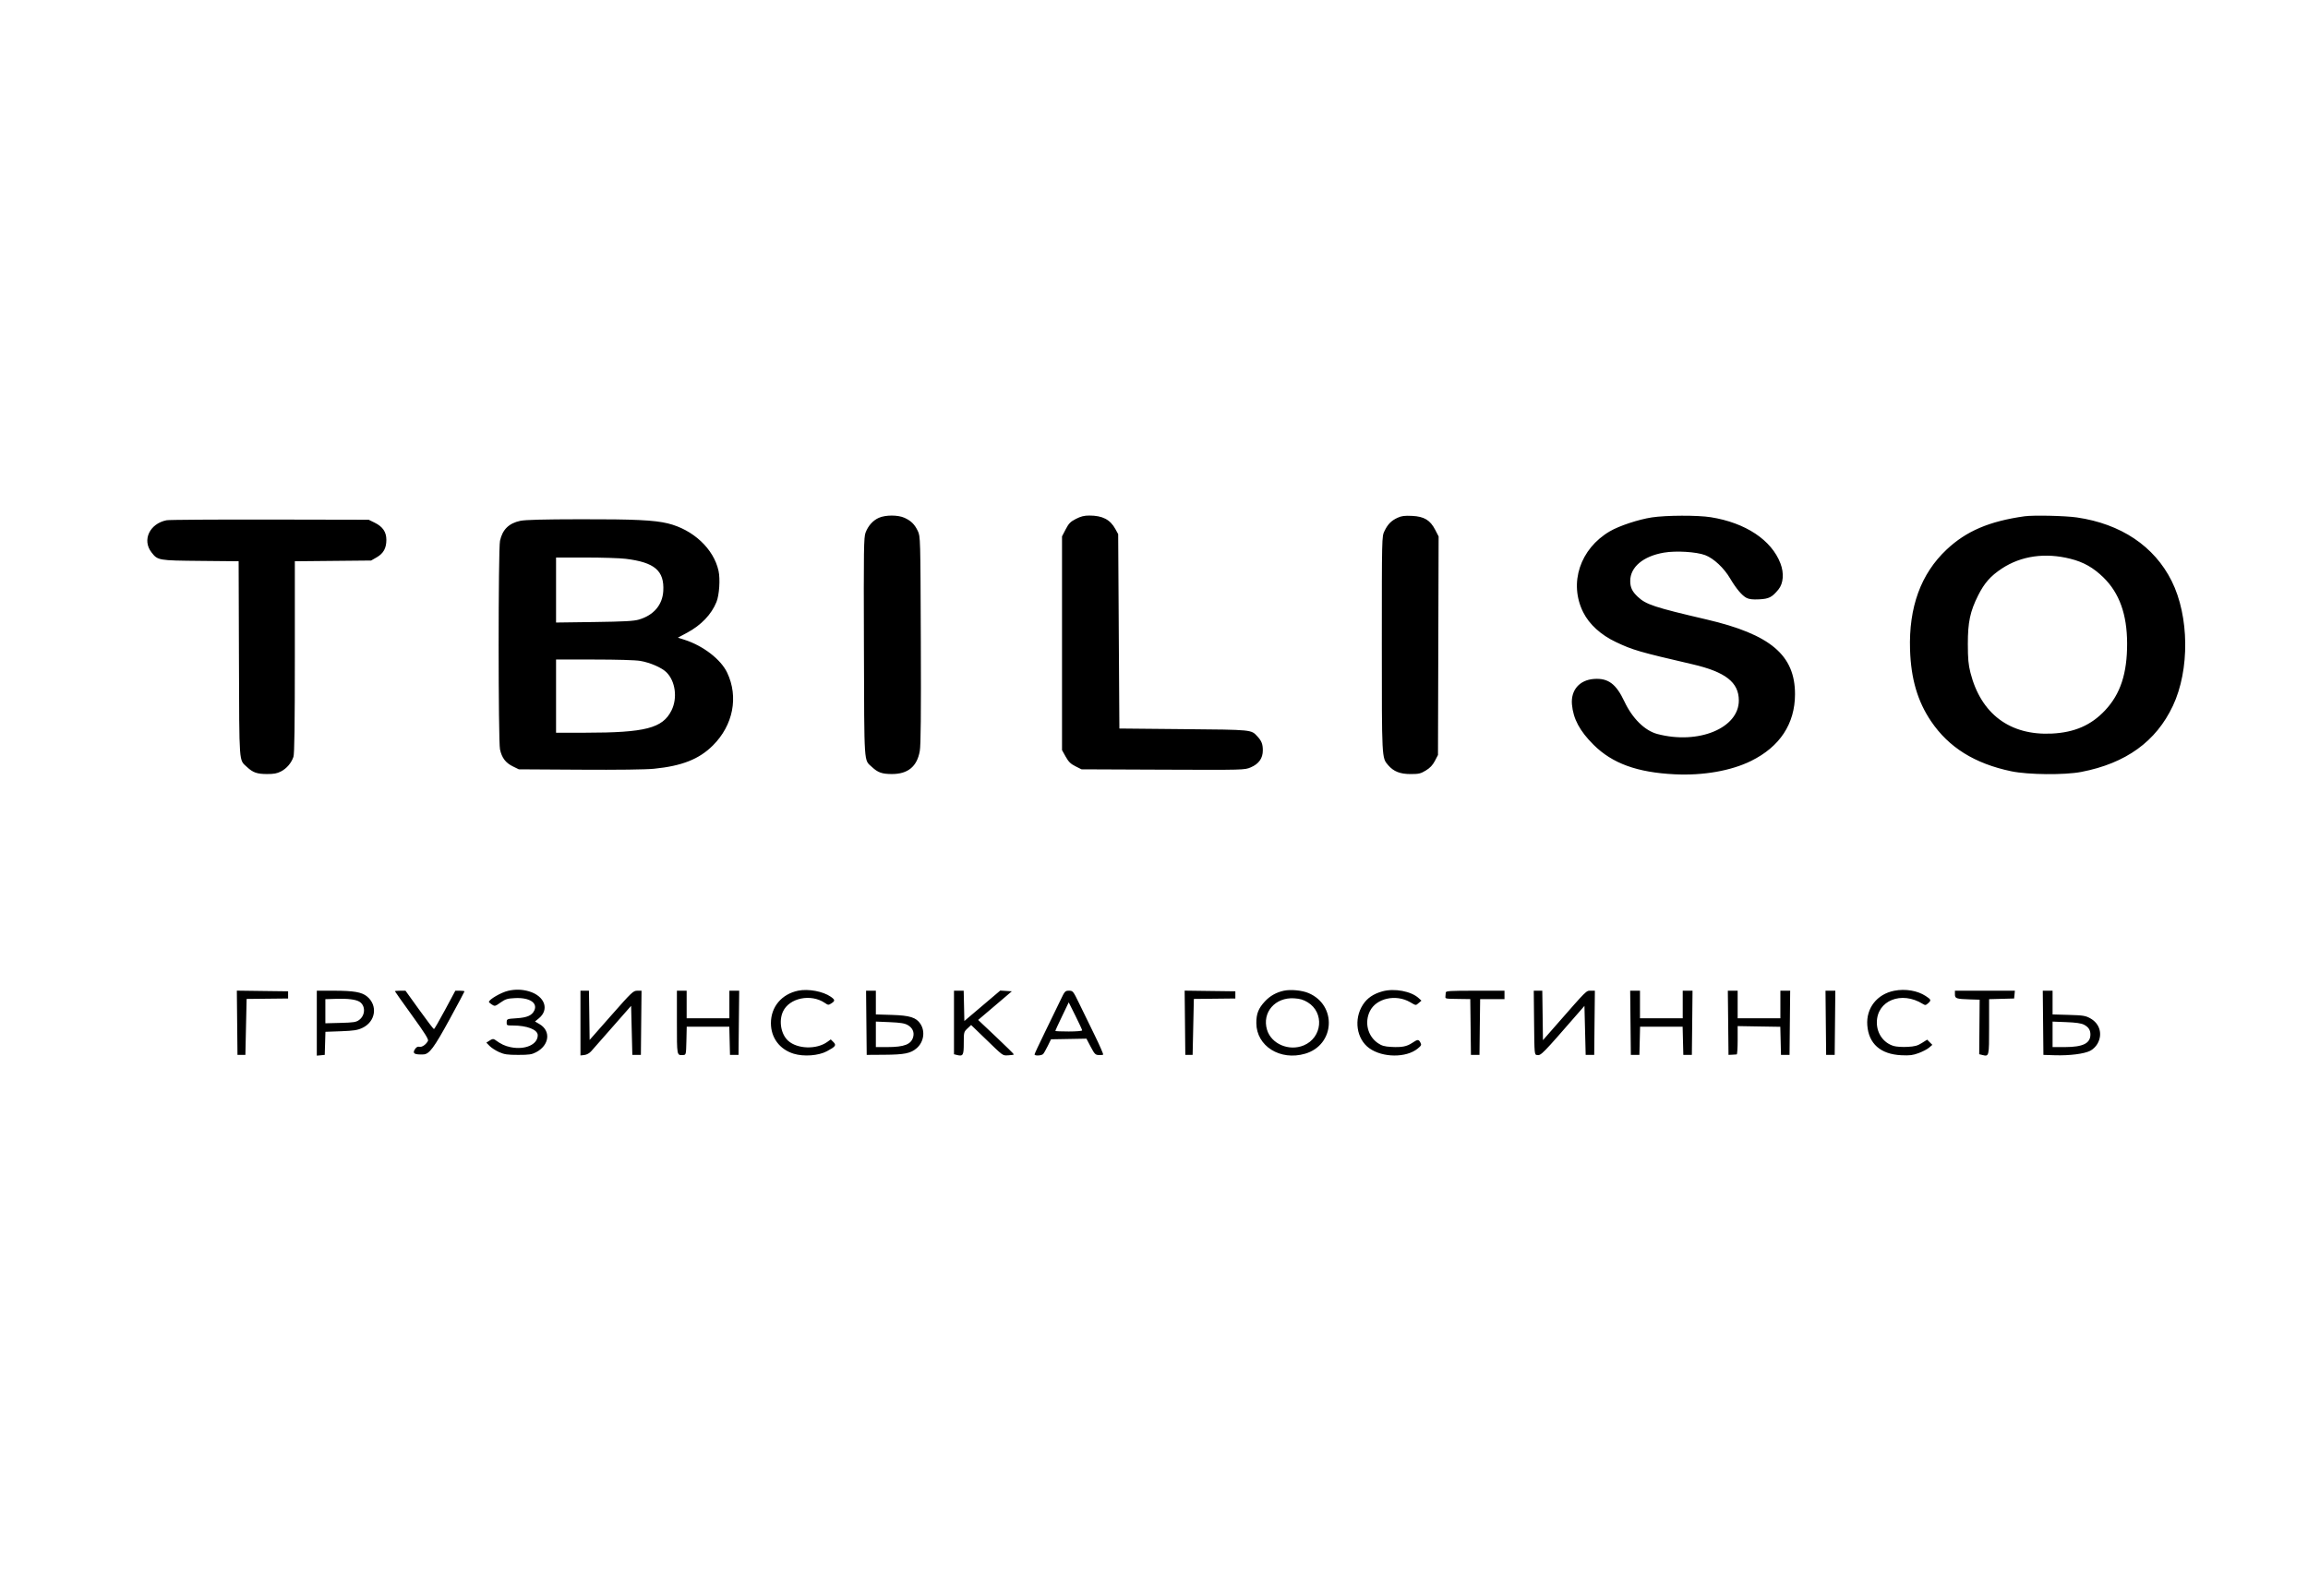 <svg width="94" height="65" viewBox="0 0 94 65" fill="none" xmlns="http://www.w3.org/2000/svg">
<rect width="94" height="65" fill="white"/>
<path fill-rule="evenodd" clip-rule="evenodd" d="M35.794 21.092C35.552 21.2 35.362 21.411 35.253 21.694C35.18 21.883 35.173 22.34 35.186 26.352C35.201 31.264 35.179 30.932 35.511 31.241C35.754 31.468 35.92 31.527 36.318 31.529C36.976 31.532 37.35 31.225 37.461 30.59C37.503 30.353 37.515 29.093 37.503 26.058C37.487 21.892 37.486 21.853 37.381 21.63C37.254 21.361 37.107 21.214 36.84 21.093C36.575 20.971 36.065 20.971 35.794 21.092ZM43.819 21.137C43.595 21.252 43.529 21.319 43.403 21.561L43.254 21.848V26.201V30.555L43.403 30.822C43.52 31.031 43.605 31.115 43.799 31.212L44.046 31.337L47.366 31.351C50.682 31.364 50.686 31.364 50.938 31.258C51.268 31.118 51.432 30.889 51.432 30.565C51.432 30.312 51.382 30.182 51.214 30C50.954 29.718 51.032 29.726 48.2 29.7L45.59 29.675L45.565 25.716L45.541 21.757L45.431 21.556C45.218 21.164 44.904 21 44.365 21C44.155 21 44.019 21.034 43.819 21.137ZM56.92 21.09C56.663 21.208 56.519 21.355 56.385 21.635C56.279 21.854 56.279 21.87 56.279 26.229C56.279 30.929 56.275 30.863 56.535 31.166C56.757 31.425 57.023 31.531 57.453 31.53C57.786 31.53 57.861 31.512 58.072 31.384C58.242 31.281 58.349 31.167 58.439 30.996L58.566 30.753L58.579 26.302L58.592 21.851L58.455 21.585C58.249 21.186 58.004 21.038 57.511 21.014C57.205 21 57.081 21.015 56.92 21.09ZM67.274 21.076C66.733 21.159 65.948 21.418 65.569 21.64C64.351 22.351 63.888 23.754 64.481 24.94C64.726 25.431 65.199 25.862 65.811 26.152C66.506 26.481 66.759 26.554 68.931 27.058C70.276 27.37 70.816 27.792 70.819 28.529C70.824 29.659 69.172 30.34 67.5 29.898C66.988 29.762 66.483 29.264 66.159 28.575C65.819 27.854 65.496 27.614 64.918 27.656C64.329 27.699 63.973 28.11 64.022 28.69C64.073 29.28 64.339 29.777 64.904 30.339C65.667 31.097 66.678 31.465 68.21 31.54C69.366 31.597 70.505 31.397 71.319 30.995C72.489 30.418 73.105 29.482 73.107 28.28C73.109 26.687 72.109 25.841 69.503 25.233C67.374 24.736 67.04 24.626 66.702 24.308C66.475 24.094 66.396 23.928 66.396 23.664C66.396 23.098 66.924 22.655 67.77 22.51C68.259 22.426 69.089 22.477 69.447 22.612C69.796 22.744 70.213 23.133 70.469 23.569C70.708 23.974 70.951 24.262 71.13 24.353C71.241 24.41 71.382 24.426 71.646 24.413C72.046 24.393 72.17 24.33 72.431 24.013C72.634 23.766 72.667 23.348 72.514 22.95C72.15 21.996 71.091 21.294 69.677 21.068C69.144 20.983 67.858 20.987 67.274 21.076ZM82.454 21.03C81.017 21.233 80.082 21.632 79.281 22.386C78.233 23.372 77.737 24.733 77.792 26.467C77.831 27.655 78.1 28.57 78.65 29.382C79.372 30.448 80.427 31.105 81.917 31.417C82.604 31.56 84.086 31.574 84.765 31.443C86.582 31.094 87.814 30.204 88.499 28.747C89.186 27.284 89.164 25.101 88.448 23.667C87.739 22.248 86.384 21.339 84.585 21.077C84.11 21.008 82.816 20.98 82.454 21.03ZM6.787 21.191C6.096 21.327 5.779 21.996 6.169 22.498C6.424 22.828 6.444 22.831 8.166 22.847L9.719 22.862L9.732 26.831C9.747 31.211 9.727 30.933 10.057 31.241C10.3 31.468 10.466 31.527 10.864 31.529C11.157 31.53 11.282 31.507 11.446 31.422C11.677 31.301 11.866 31.08 11.951 30.829C11.992 30.71 12.008 29.548 12.008 26.762V22.862L13.561 22.847L15.115 22.832L15.345 22.7C15.619 22.541 15.736 22.328 15.736 21.989C15.736 21.671 15.588 21.452 15.264 21.293L15.016 21.171L10.989 21.163C8.774 21.159 6.883 21.172 6.787 21.191ZM21.191 21.215C20.725 21.314 20.464 21.571 20.364 22.03C20.29 22.369 20.29 30.187 20.364 30.526C20.438 30.868 20.592 31.072 20.882 31.215L21.131 31.337L23.616 31.352C25.162 31.362 26.303 31.347 26.633 31.314C27.775 31.2 28.474 30.924 29.035 30.364C29.86 29.542 30.086 28.392 29.617 27.402C29.36 26.859 28.639 26.303 27.875 26.059L27.609 25.974L27.986 25.772C28.558 25.465 28.977 25.026 29.181 24.519C29.295 24.237 29.338 23.588 29.265 23.255C29.069 22.355 28.23 21.571 27.196 21.319C26.647 21.186 25.819 21.146 23.641 21.151C22.122 21.153 21.393 21.173 21.191 21.215ZM84.324 22.761C84.859 22.895 85.258 23.121 85.668 23.521C86.318 24.157 86.63 25.026 86.633 26.208C86.636 27.434 86.361 28.269 85.735 28.936C85.168 29.541 84.49 29.836 83.567 29.881C81.861 29.964 80.68 29.081 80.252 27.402C80.168 27.069 80.147 26.837 80.146 26.229C80.145 25.345 80.239 24.902 80.567 24.25C80.819 23.748 81.075 23.459 81.532 23.158C82.318 22.641 83.295 22.502 84.324 22.761ZM25.482 22.762C26.664 22.906 27.061 23.246 27.014 24.074C26.981 24.642 26.622 25.062 26.02 25.238C25.81 25.299 25.425 25.32 24.2 25.337L22.647 25.358V24.034V22.71H23.854C24.517 22.71 25.25 22.733 25.482 22.762ZM26.073 26.92C26.474 26.987 26.948 27.193 27.141 27.383C27.509 27.745 27.6 28.433 27.349 28.938C26.988 29.664 26.285 29.845 23.828 29.846L22.647 29.846V28.355V26.865H24.196C25.119 26.865 25.878 26.887 26.073 26.92ZM20.695 40.359C20.407 40.425 19.913 40.713 19.913 40.813C19.913 40.828 19.968 40.877 20.035 40.92C20.152 40.995 20.167 40.992 20.387 40.836C20.587 40.695 20.665 40.671 20.976 40.656C21.561 40.627 21.906 40.847 21.762 41.158C21.667 41.363 21.471 41.449 21.04 41.477C20.647 41.503 20.642 41.505 20.636 41.638C20.63 41.767 20.639 41.772 20.886 41.772C21.468 41.772 21.901 41.941 21.901 42.169C21.901 42.548 21.387 42.775 20.801 42.656C20.561 42.606 20.417 42.539 20.157 42.352C20.096 42.309 20.049 42.315 19.944 42.383L19.808 42.47L19.941 42.606C20.014 42.681 20.188 42.793 20.328 42.856C20.543 42.951 20.666 42.969 21.106 42.969C21.55 42.969 21.658 42.953 21.834 42.861C22.378 42.575 22.447 41.99 21.969 41.713L21.789 41.608L21.944 41.482C22.388 41.121 22.186 40.568 21.542 40.38C21.263 40.299 20.985 40.292 20.695 40.359ZM32.507 40.354C31.835 40.493 31.399 41.011 31.398 41.674C31.397 42.269 31.75 42.743 32.324 42.921C32.735 43.048 33.338 43.003 33.679 42.82C34.034 42.63 34.074 42.574 33.941 42.444L33.835 42.339L33.697 42.439C33.258 42.757 32.477 42.734 32.099 42.393C31.807 42.129 31.712 41.588 31.889 41.204C32.147 40.646 33.03 40.466 33.598 40.855C33.727 40.944 33.745 40.945 33.859 40.871C34.017 40.769 34.014 40.726 33.836 40.601C33.522 40.381 32.919 40.269 32.507 40.354ZM52.294 40.354C51.986 40.418 51.721 40.567 51.511 40.796C51.252 41.077 51.166 41.297 51.168 41.674C51.171 42.611 52.138 43.218 53.155 42.921C54.372 42.566 54.461 40.943 53.291 40.45C53.03 40.34 52.574 40.296 52.294 40.354ZM56.304 40.381C55.936 40.482 55.682 40.656 55.508 40.925C55.127 41.515 55.245 42.319 55.767 42.697C56.307 43.087 57.274 43.095 57.74 42.712C57.889 42.589 57.902 42.561 57.85 42.466C57.776 42.33 57.741 42.331 57.519 42.479C57.293 42.63 57.094 42.668 56.658 42.644C56.386 42.629 56.276 42.597 56.12 42.491C55.704 42.207 55.564 41.648 55.794 41.185C56.053 40.663 56.847 40.485 57.427 40.819C57.68 40.965 57.655 40.962 57.786 40.851L57.892 40.76L57.781 40.658C57.475 40.375 56.793 40.247 56.304 40.381ZM77.151 40.356C76.448 40.493 76 41.064 76.051 41.76C76.106 42.514 76.589 42.942 77.433 42.983C77.78 43 77.906 42.984 78.143 42.896C78.302 42.837 78.492 42.738 78.566 42.675L78.7 42.56L78.595 42.455L78.489 42.349L78.272 42.486C78.096 42.597 77.983 42.627 77.686 42.643C77.484 42.654 77.234 42.638 77.129 42.607C76.717 42.486 76.44 42.102 76.44 41.65C76.44 40.756 77.442 40.351 78.312 40.893C78.408 40.953 78.433 40.95 78.523 40.87C78.664 40.745 78.655 40.717 78.427 40.569C78.091 40.35 77.602 40.269 77.151 40.356ZM9.659 41.661L9.672 42.969H9.833H9.994L10.019 41.83L10.044 40.69L10.889 40.681L11.734 40.672V40.526V40.379L10.69 40.366L9.646 40.352L9.659 41.661ZM12.903 41.677V43L13.064 42.985L13.226 42.969L13.24 42.499L13.254 42.029L13.886 42.006C14.409 41.986 14.56 41.963 14.756 41.871C15.299 41.617 15.398 40.96 14.949 40.589C14.735 40.412 14.405 40.355 13.596 40.355H12.903V41.677ZM16.084 40.376C16.084 40.387 16.397 40.829 16.779 41.358C17.312 42.096 17.464 42.339 17.43 42.401C17.348 42.552 17.183 42.664 17.083 42.639C17.014 42.621 16.959 42.651 16.902 42.735C16.786 42.91 16.873 42.965 17.245 42.95C17.483 42.941 17.675 42.684 18.312 41.518C18.645 40.908 18.918 40.396 18.918 40.382C18.918 40.367 18.834 40.355 18.732 40.355H18.545L18.126 41.136C17.895 41.567 17.692 41.919 17.674 41.919C17.655 41.919 17.387 41.567 17.077 41.136L16.515 40.355H16.299C16.181 40.355 16.084 40.364 16.084 40.376ZM23.641 41.673V42.992L23.801 42.974C23.899 42.962 24.007 42.902 24.082 42.816C24.149 42.739 24.542 42.292 24.954 41.824L25.704 40.971L25.729 41.97L25.754 42.969H25.928H26.102L26.115 41.662L26.128 40.355H25.955C25.791 40.355 25.732 40.411 24.898 41.357L24.014 42.36L24.001 41.357L23.987 40.355H23.814H23.641V41.673ZM27.569 41.645C27.569 43.02 27.563 42.988 27.817 42.975C27.941 42.969 27.941 42.969 27.956 42.395L27.969 41.821H28.836H29.703L29.717 42.395L29.731 42.969H29.905H30.079L30.092 41.662L30.106 40.355H29.906H29.706V40.917V41.479H28.836H27.966V40.917V40.355H27.767H27.569V41.645ZM35.286 41.662L35.299 42.969L36.02 42.964C36.836 42.959 37.091 42.907 37.335 42.696C37.624 42.446 37.69 42.011 37.485 41.703C37.312 41.444 37.058 41.364 36.331 41.341L35.672 41.321V40.838V40.355H35.472H35.273L35.286 41.662ZM38.854 41.649V42.943L38.978 42.974C39.224 43.034 39.252 42.986 39.252 42.491C39.252 42.047 39.256 42.031 39.402 41.893L39.552 41.752L40.081 42.263C40.895 43.05 40.821 42.995 41.069 42.986C41.19 42.982 41.291 42.965 41.292 42.949C41.293 42.933 40.966 42.611 40.566 42.233L39.838 41.546L40.524 40.963L41.21 40.379L40.974 40.364L40.738 40.349L40.007 40.969L39.276 41.589L39.263 40.972L39.249 40.355H39.051H38.854V41.649ZM43.182 40.758C43.077 40.98 42.799 41.553 42.563 42.033C42.328 42.513 42.135 42.925 42.135 42.95C42.135 43.016 42.421 43.003 42.486 42.933C42.517 42.899 42.602 42.751 42.674 42.603L42.806 42.334L43.527 42.321L44.248 42.308L44.422 42.639C44.576 42.931 44.613 42.97 44.745 42.975C44.827 42.979 44.91 42.973 44.929 42.962C44.948 42.951 44.794 42.597 44.587 42.174C44.38 41.751 44.096 41.169 43.956 40.88C43.708 40.369 43.697 40.355 43.537 40.355C43.38 40.355 43.365 40.372 43.182 40.758ZM48.262 41.661L48.275 42.969H48.424H48.573L48.598 41.83L48.623 40.69L49.468 40.681L50.313 40.672V40.526V40.379L49.281 40.366L48.248 40.352L48.262 41.661ZM58.883 40.428C58.879 40.468 58.874 40.54 58.87 40.587C58.863 40.685 58.848 40.682 59.435 40.691L59.881 40.697L59.895 41.833L59.908 42.969H60.082H60.256L60.269 41.833L60.283 40.697H60.779H61.275V40.526V40.355H60.082C59.057 40.355 58.888 40.365 58.883 40.428ZM62.48 41.657C62.493 42.959 62.493 42.96 62.603 42.976C62.762 43 62.81 42.951 64.258 41.287L64.531 40.973L64.556 41.971L64.581 42.969H64.755H64.929L64.942 41.662L64.956 40.355H64.785C64.599 40.355 64.649 40.305 63.388 41.745L62.841 42.369L62.828 41.362L62.814 40.355H62.641H62.467L62.48 41.657ZM66.407 41.662L66.421 42.969H66.595H66.769L66.783 42.395L66.797 41.821H67.663H68.53L68.544 42.395L68.558 42.969H68.732H68.906L68.92 41.662L68.933 40.355H68.733H68.534V40.917V41.479H67.663H66.793V40.917V40.355H66.594H66.394L66.407 41.662ZM70.385 41.662L70.398 42.969L70.547 42.962C70.629 42.958 70.713 42.953 70.733 42.95C70.754 42.947 70.771 42.687 70.771 42.371L70.771 41.796L71.639 41.811L72.508 41.825L72.522 42.397L72.536 42.969H72.71H72.884L72.897 41.662L72.91 40.355H72.71H72.511V40.917V41.479H71.641H70.771V40.917V40.355H70.571H70.371L70.385 41.662ZM74.362 41.662L74.375 42.969H74.549H74.723L74.736 41.662L74.749 40.355H74.549H74.349L74.362 41.662ZM79.62 40.5C79.62 40.674 79.671 40.691 80.235 40.709L80.627 40.721L80.618 41.831L80.609 42.942L80.736 42.973C81.013 43.041 81.012 43.045 81.012 41.824V40.7L81.522 40.686L82.031 40.672L82.047 40.513L82.062 40.355H80.841H79.62V40.5ZM83.211 41.662L83.224 42.969L83.697 42.984C84.284 43.002 84.881 42.928 85.126 42.804C85.237 42.749 85.359 42.631 85.425 42.516C85.645 42.129 85.523 41.696 85.133 41.48C84.938 41.372 84.844 41.357 84.256 41.34L83.597 41.321V40.838V40.355H83.397H83.198L83.211 41.662ZM14.639 40.803C14.893 40.959 14.886 41.356 14.626 41.547C14.505 41.636 14.404 41.652 13.869 41.666L13.251 41.682V41.191V40.7L13.686 40.686C14.168 40.671 14.486 40.71 14.639 40.803ZM53.258 40.826C53.95 41.247 53.856 42.267 53.096 42.583C52.499 42.831 51.778 42.524 51.604 41.947C51.391 41.24 51.935 40.612 52.715 40.665C52.947 40.68 53.087 40.722 53.258 40.826ZM44.074 41.97C44.074 41.996 43.836 42.016 43.527 42.016C43.226 42.016 42.98 42.006 42.98 41.992C42.98 41.979 43.103 41.712 43.254 41.399L43.527 40.829L43.8 41.377C43.951 41.678 44.074 41.945 44.074 41.97ZM36.973 41.756C37.161 41.863 37.243 42.04 37.194 42.231C37.115 42.54 36.835 42.651 36.132 42.651L35.672 42.652V42.132V41.612L36.24 41.636C36.68 41.655 36.846 41.682 36.973 41.756ZM84.876 41.739C85.059 41.834 85.138 41.954 85.138 42.139C85.138 42.499 84.836 42.649 84.107 42.651L83.597 42.652V42.132V41.613L84.156 41.635C84.549 41.65 84.763 41.681 84.876 41.739Z" fill="black"/>
</svg>
